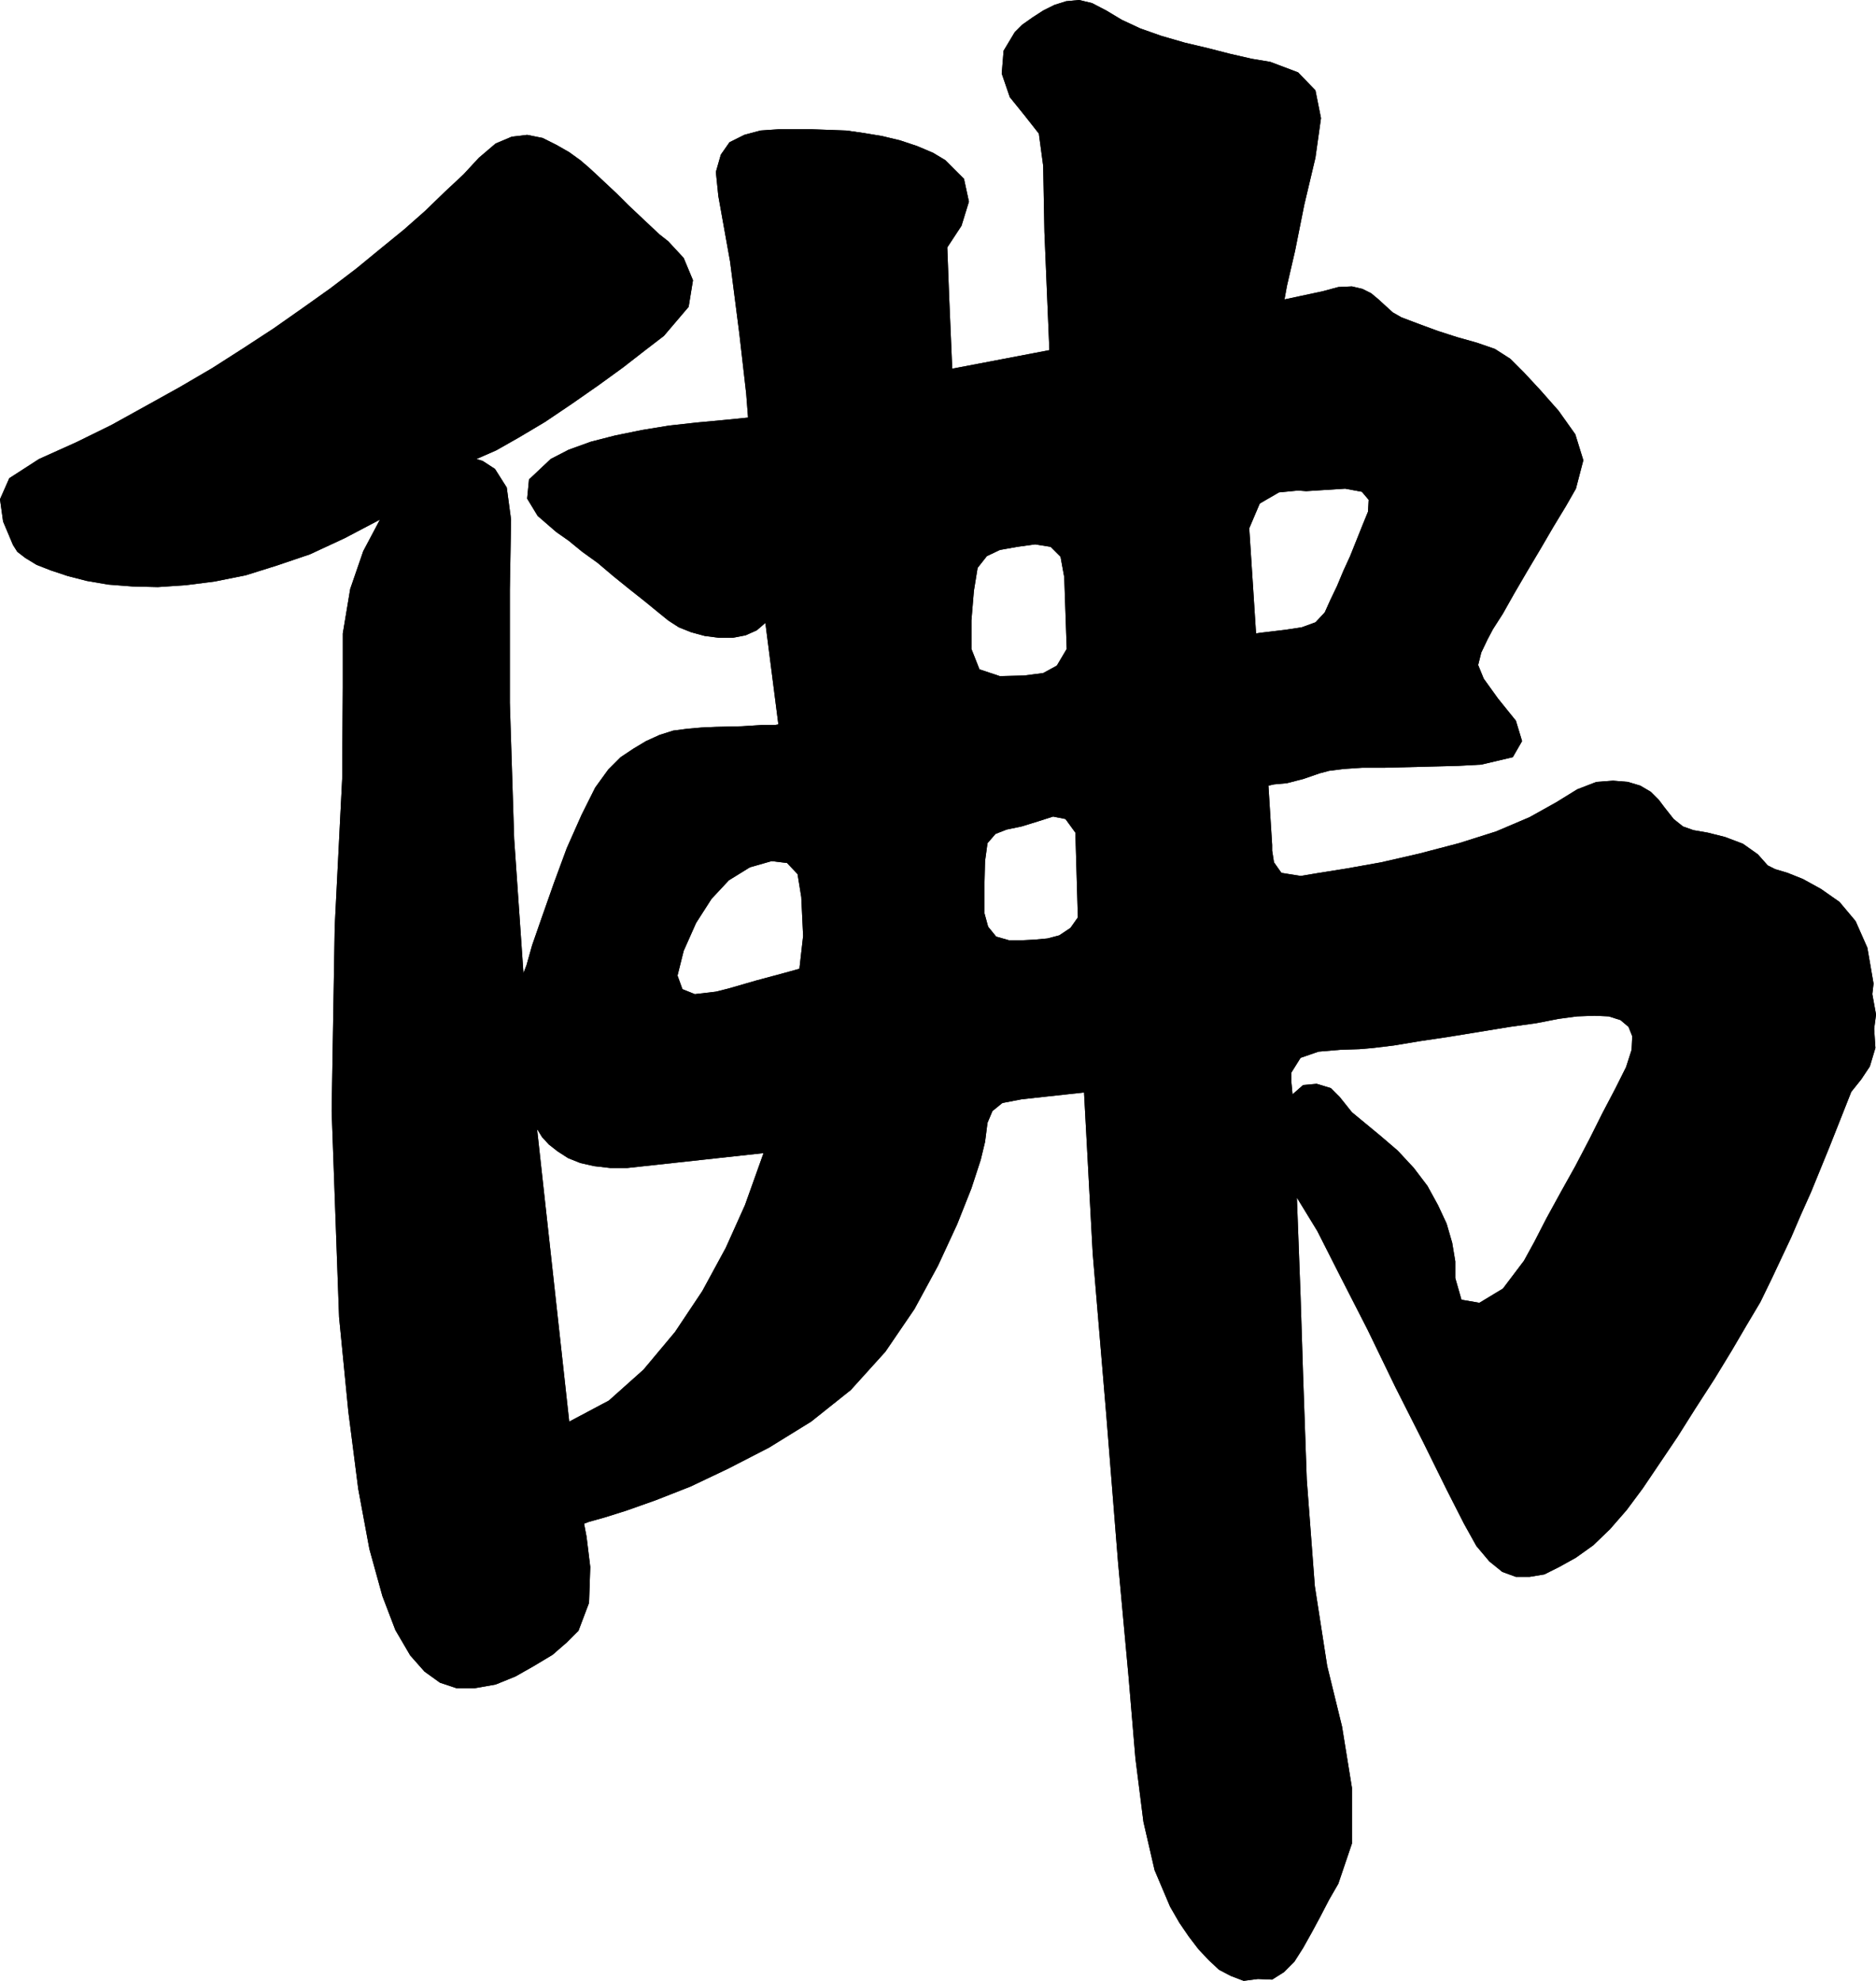 <?xml version="1.0" encoding="UTF-8" standalone="no"?>
<svg
   version="1.0"
   width="129.638mm"
   height="136.888mm"
   id="svg2"
   sodipodi:docname="Buddhist 10.wmf"
   xmlns:inkscape="http://www.inkscape.org/namespaces/inkscape"
   xmlns:sodipodi="http://sodipodi.sourceforge.net/DTD/sodipodi-0.dtd"
   xmlns="http://www.w3.org/2000/svg"
   xmlns:svg="http://www.w3.org/2000/svg">
  <sodipodi:namedview
     id="namedview2"
     pagecolor="#ffffff"
     bordercolor="#000000"
     borderopacity="0.25"
     inkscape:showpageshadow="2"
     inkscape:pageopacity="0.0"
     inkscape:pagecheckerboard="0"
     inkscape:deskcolor="#d1d1d1"
     inkscape:document-units="mm" />
  <defs
     id="defs1">
    <pattern
       id="WMFhbasepattern"
       patternUnits="userSpaceOnUse"
       width="6"
       height="6"
       x="0"
       y="0" />
  </defs>
  <path
     style="fill:#000000;fill-opacity:1;fill-rule:evenodd;stroke:none"
     d="m 331.28,205.204 1.454,-0.323 3.394,-0.323 4.363,-1.131 4.202,-1.454 2.424,-0.646 3.878,-0.485 4.848,-0.323 h 5.818 l 6.464,-0.162 6.464,-0.162 6.302,-0.162 5.979,-0.323 8.242,-1.939 2.424,-4.201 -1.616,-5.332 -4.686,-5.817 -3.717,-5.171 -1.454,-3.555 0.808,-3.232 1.616,-3.393 1.454,-2.747 2.586,-4.039 2.909,-5.17 3.394,-5.817 3.555,-5.978 3.394,-5.817 3.232,-5.332 2.586,-4.524 1.939,-7.433 -2.101,-6.786 -4.363,-6.14 -4.848,-5.494 -4.202,-4.524 -3.555,-3.555 -4.04,-2.585 -4.686,-1.616 -5.171,-1.454 -5.01,-1.616 -4.848,-1.777 -4.686,-1.777 -2.262,-1.293 -1.778,-1.616 -1.939,-1.777 -1.939,-1.616 -2.262,-1.131 -2.747,-0.646 -3.555,0.162 -4.202,1.131 -9.858,2.101 0.646,-3.555 2.101,-9.048 2.424,-12.118 2.909,-12.28 1.454,-10.341 -1.454,-7.271 -4.525,-4.686 -7.272,-2.747 -4.848,-0.808 -5.656,-1.293 -5.656,-1.454 -6.141,-1.454 -6.141,-1.777 -5.494,-1.939 -4.848,-2.262 -4.04,-2.424 L 285.224,0.808 281.83,0 l -3.394,0.323 -3.07,0.969 -2.909,1.454 -2.747,1.777 -2.747,1.939 -1.939,1.939 -2.909,4.847 -0.485,5.978 2.101,6.14 4.04,5.009 3.555,4.524 1.131,8.402 0.323,17.289 1.293,30.861 -25.371,4.847 -0.808,-18.905 -0.485,-12.765 3.717,-5.655 1.939,-6.302 -1.293,-5.978 -4.848,-4.847 -3.232,-1.939 -4.202,-1.777 -4.363,-1.454 -4.686,-1.131 -4.848,-0.808 -4.525,-0.646 -4.525,-0.162 -4.363,-0.162 h -4.202 -4.686 l -4.686,0.323 -4.202,1.131 -3.878,1.939 -2.262,3.232 -1.293,4.524 0.646,6.302 3.07,17.127 2.424,18.905 1.778,15.512 0.485,6.302 -6.464,0.646 -6.949,0.646 -7.272,0.808 -6.949,1.131 -7.11,1.454 -6.302,1.616 -5.818,2.101 -4.686,2.424 -5.656,5.332 -0.485,5.009 2.747,4.524 4.848,4.201 3.232,2.262 3.555,2.908 4.04,2.908 4.202,3.555 4.202,3.393 3.878,3.07 3.555,2.908 2.586,2.101 2.747,1.777 3.232,1.293 3.555,0.969 3.717,0.485 h 3.555 l 3.394,-0.646 2.909,-1.293 2.262,-1.939 3.394,26.499 -0.97,0.162 h -3.394 l -5.171,0.323 -6.787,0.162 -3.717,0.162 -3.717,0.323 -3.717,0.485 -3.555,1.131 -3.555,1.616 -3.232,1.939 -3.394,2.262 -3.232,3.232 -3.394,4.686 -3.555,7.109 -3.878,8.725 -3.394,9.21 -3.07,8.725 -2.586,7.433 -1.454,5.17 -0.808,2.101 -2.424,-35.062 -1.131,-35.547 v -29.569 l 0.323,-18.258 -1.131,-8.402 -3.07,-4.847 -3.232,-2.101 -1.616,-0.485 5.171,-2.262 5.979,-3.393 6.787,-4.039 6.949,-4.686 6.949,-4.847 6.464,-4.686 5.818,-4.524 4.848,-3.716 6.464,-7.594 1.131,-6.948 -2.424,-5.817 -4.04,-4.363 -2.262,-1.777 -2.586,-2.424 -2.747,-2.585 -2.909,-2.747 -2.909,-2.908 -2.586,-2.424 -2.586,-2.424 -2.101,-1.939 -2.262,-1.939 -2.909,-2.101 -3.394,-1.939 -3.555,-1.777 -4.04,-0.808 -4.04,0.485 -4.202,1.777 -4.363,3.716 -4.04,4.363 -4.848,4.524 -5.171,5.009 -5.494,4.847 -6.141,5.009 -6.302,5.171 -6.787,5.171 -7.272,5.171 -7.595,5.332 -7.918,5.171 -8.08,5.171 -8.565,5.009 -8.726,4.847 -9.05,5.009 -9.211,4.524 -9.696,4.363 -7.757,5.009 L 0,130.394 l 0.808,5.817 2.586,6.14 1.131,1.777 2.101,1.616 2.909,1.777 3.717,1.454 4.363,1.454 5.01,1.293 5.656,0.969 6.302,0.485 6.626,0.162 7.272,-0.485 7.595,-0.969 8.08,-1.616 8.242,-2.585 8.565,-2.908 9.05,-4.201 9.211,-4.847 -4.363,8.24 -3.394,9.856 -1.939,11.634 v 14.057 l -0.162,23.914 -1.939,38.456 -0.808,48.312 1.939,53.806 2.424,24.721 2.586,20.197 2.909,15.673 3.394,12.28 3.394,8.887 3.878,6.625 3.717,4.201 4.04,2.908 4.363,1.454 h 4.686 l 5.494,-0.969 5.171,-2.101 4.848,-2.747 4.848,-2.908 3.717,-3.232 3.07,-3.07 2.747,-7.271 0.323,-9.372 -0.97,-7.917 -0.646,-3.393 -3.878,-26.66 -8.403,-76.427 1.293,2.101 1.778,1.939 2.262,1.777 2.747,1.777 3.232,1.293 3.555,0.808 4.202,0.485 h 4.525 l 35.552,-3.878 9.373,-48.15 -4.686,1.293 -6.626,1.777 -7.272,2.101 -3.232,0.808 -5.494,0.646 -3.232,-1.293 -1.293,-3.555 1.616,-6.463 3.232,-7.271 4.04,-6.302 4.525,-4.847 5.494,-3.393 5.656,-1.616 4.04,0.485 2.747,2.908 0.97,5.978 0.485,10.179 -0.97,8.564 -9.373,48.15 -4.848,13.573 -5.01,11.149 -6.141,11.31 -7.11,10.664 -8.242,9.856 -9.05,8.079 -10.342,5.494 3.878,26.66 1.293,-0.485 4.04,-1.131 5.656,-1.777 7.757,-2.747 9.05,-3.555 9.858,-4.686 10.666,-5.494 10.989,-6.786 10.342,-8.24 9.05,-10.018 7.595,-11.149 6.141,-11.31 5.01,-10.826 3.717,-9.372 2.424,-7.433 1.131,-4.686 0.646,-5.009 1.293,-3.07 2.586,-2.101 5.01,-0.969 16.322,-1.777 -1.616,-45.727 -1.939,2.747 -2.909,1.939 -3.07,0.808 -3.555,0.323 -3.232,0.162 h -3.232 l -3.394,-0.969 -2.101,-2.585 -0.97,-3.555 v -6.948 l 0.162,-6.625 0.646,-4.686 2.101,-2.424 2.909,-1.131 3.878,-0.808 4.202,-1.293 4.04,-1.293 3.232,0.646 2.586,3.555 -2.262,-47.989 -2.586,4.363 -3.555,1.939 -5.01,0.646 -6.302,0.162 -5.333,-1.777 -2.101,-5.332 v -7.433 l 0.646,-7.756 0.97,-5.978 2.424,-3.07 3.394,-1.616 4.525,-0.808 4.686,-0.646 4.04,0.646 2.586,2.585 0.97,5.332 0.646,18.743 2.262,47.989 0.646,22.136 1.616,45.727 2.262,42.01 3.555,42.333 3.07,38.456 2.747,29.892 1.778,21.167 2.101,16.643 2.909,12.603 4.04,9.533 2.424,4.201 2.424,3.555 2.586,3.393 2.747,2.908 2.586,2.424 3.07,1.616 3.394,1.293 3.717,-0.485 3.717,0.162 3.07,-1.939 2.747,-2.747 2.262,-3.555 2.262,-4.039 2.262,-4.201 2.262,-4.363 2.424,-4.201 3.555,-10.503 v -14.542 l -2.586,-15.996 -3.878,-15.835 -3.232,-20.844 -2.101,-27.791 -0.97,-27.468 -0.646,-20.359 -0.97,-25.853 -1.131,-26.984 -0.323,-3.393 v -2.262 l 2.424,-3.878 4.686,-1.616 5.656,-0.485 5.01,-0.162 3.717,-0.323 5.333,-0.646 6.787,-1.131 7.595,-1.131 7.918,-1.293 7.918,-1.293 6.949,-0.969 5.818,-1.131 4.848,-0.646 4.525,-0.162 3.717,0.162 3.07,0.969 2.101,1.777 0.97,2.424 -0.162,3.555 -1.454,4.524 -2.747,5.494 -3.394,6.463 -3.394,6.786 -3.717,7.109 -3.878,6.948 -3.717,6.786 -3.07,5.978 -2.747,5.009 -5.494,7.271 -6.141,3.716 -4.686,-0.808 -1.616,-5.655 v -4.363 l -0.808,-4.847 -1.454,-5.009 -2.262,-4.847 -2.747,-5.009 -3.555,-4.686 -4.202,-4.524 -4.525,-3.878 -7.434,-6.14 -3.232,-4.039 -2.262,-2.262 -3.717,-1.131 -3.555,0.323 -2.747,2.424 1.131,26.984 5.333,8.725 5.979,11.795 7.11,13.896 7.272,15.027 7.272,14.38 6.141,12.442 4.525,8.887 3.232,5.817 3.394,4.039 3.394,2.747 3.555,1.293 h 3.555 l 3.878,-0.646 3.878,-1.939 4.363,-2.424 4.525,-3.232 4.363,-4.201 4.363,-5.009 4.202,-5.655 4.363,-6.463 4.686,-6.948 4.686,-7.433 5.01,-7.756 4.525,-7.433 3.878,-6.625 3.555,-5.978 2.909,-5.978 2.586,-5.494 2.586,-5.494 2.424,-5.655 2.747,-6.14 4.686,-11.472 3.394,-8.564 2.424,-6.14 2.586,-3.232 2.262,-3.393 1.454,-4.847 -0.323,-5.009 0.485,-3.716 -0.97,-5.332 0.323,-2.747 -1.616,-9.372 -3.07,-6.948 -4.202,-5.009 -4.848,-3.393 -4.686,-2.585 -4.04,-1.616 -3.232,-0.969 -1.939,-0.969 -2.586,-2.908 -3.878,-2.747 -4.686,-1.777 -4.525,-1.131 -3.717,-0.646 -2.747,-0.969 -2.424,-1.939 -2.424,-3.07 -1.454,-1.939 -2.101,-2.101 -2.747,-1.616 -3.232,-0.969 -3.878,-0.323 -4.363,0.323 -5.01,1.939 -5.494,3.393 -6.949,3.878 -8.726,3.716 -9.696,3.07 -10.504,2.747 -9.858,2.262 -9.05,1.616 -7.11,1.131 -4.848,0.808 -5.01,-0.808 -1.939,-2.747 -0.485,-3.07 v -1.454 l -0.97,-15.512 -3.232,-39.748 -1.778,-27.468 2.747,-6.463 5.01,-2.908 5.01,-0.485 2.101,0.162 10.181,-0.646 4.363,0.808 1.778,2.101 -0.162,3.07 -1.454,3.555 -1.616,4.039 -1.616,4.039 -1.778,3.878 -1.616,3.878 -1.778,3.716 -1.454,3.232 -2.424,2.585 -3.555,1.293 -4.202,0.646 -4.04,0.485 -2.747,0.323 -0.97,0.162 z"
     id="path1" />
  <path
     style="fill:#000000;fill-opacity:1;fill-rule:evenodd;stroke:none"
     d="m 332.572,204.881 3.555,-0.323 4.363,-1.131 4.202,-1.454 2.424,-0.646 3.878,-0.485 4.848,-0.323 h 5.818 l 6.464,-0.162 6.464,-0.162 6.302,-0.162 5.979,-0.323 8.242,-1.939 2.424,-4.201 -1.616,-5.332 -4.686,-5.817 -3.717,-5.171 -1.454,-3.555 0.808,-3.232 1.616,-3.393 1.454,-2.747 2.586,-4.039 2.909,-5.17 3.394,-5.817 3.555,-5.978 3.394,-5.817 3.232,-5.332 2.586,-4.524 1.939,-7.433 -2.101,-6.786 -4.363,-6.14 -4.848,-5.494 -4.202,-4.524 -3.555,-3.555 -4.04,-2.585 -4.686,-1.616 -5.171,-1.454 -5.01,-1.616 -4.848,-1.777 -4.686,-1.777 -2.262,-1.293 -1.778,-1.616 -1.939,-1.777 -1.939,-1.616 -2.262,-1.131 -2.747,-0.646 -3.555,0.162 -4.202,1.131 -9.858,2.101 0.646,-3.555 2.101,-9.048 2.424,-12.118 2.909,-12.28 1.454,-10.341 -1.454,-7.271 -4.525,-4.686 -7.272,-2.747 -4.848,-0.808 -5.656,-1.293 -5.656,-1.454 -6.141,-1.454 -6.141,-1.777 -5.494,-1.939 -4.848,-2.262 -4.04,-2.424 L 285.224,0.808 281.83,0 l -3.394,0.323 -3.07,0.969 -2.909,1.454 -2.747,1.777 -2.747,1.939 -1.939,1.939 -2.909,4.847 -0.485,5.978 2.101,6.14 4.04,5.009 3.555,4.524 1.131,8.402 0.323,17.289 1.293,30.861 -25.371,4.847 -0.808,-18.905 -0.485,-12.765 3.717,-5.655 1.939,-6.302 -1.293,-5.978 -4.848,-4.847 -3.232,-1.939 -4.202,-1.777 -4.363,-1.454 -4.686,-1.131 -4.848,-0.808 -4.525,-0.646 -4.525,-0.162 -4.363,-0.162 h -4.202 -4.686 l -4.686,0.323 -4.202,1.131 -3.878,1.939 -2.262,3.232 -1.293,4.524 0.646,6.302 3.07,17.127 2.424,18.905 1.778,15.512 0.485,6.302 -6.464,0.646 -6.949,0.646 -7.272,0.808 -6.949,1.131 -7.11,1.454 -6.302,1.616 -5.818,2.101 -4.686,2.424 -5.656,5.332 -0.485,5.009 2.747,4.524 4.848,4.201 3.232,2.262 3.555,2.908 4.04,2.908 4.202,3.555 4.202,3.393 3.878,3.07 3.555,2.908 2.586,2.101 2.747,1.777 3.232,1.293 3.555,0.969 3.717,0.485 h 3.555 l 3.394,-0.646 2.909,-1.293 2.262,-1.939 3.394,26.499 -0.97,0.162 h -3.394 l -5.171,0.323 -6.787,0.162 -3.717,0.162 -3.717,0.323 -3.717,0.485 -3.555,1.131 -3.555,1.616 -3.232,1.939 -3.394,2.262 -3.232,3.232 -3.394,4.686 -3.555,7.109 -3.878,8.725 -3.394,9.21 -3.07,8.725 -2.586,7.433 -1.454,5.17 -0.808,2.101 -2.424,-35.062 -1.131,-35.547 v -29.569 l 0.323,-18.258 -1.131,-8.402 -3.07,-4.847 -3.232,-2.101 -1.616,-0.485 5.171,-2.262 5.979,-3.393 6.787,-4.039 6.949,-4.686 6.949,-4.847 6.464,-4.686 5.818,-4.524 4.848,-3.716 6.464,-7.594 1.131,-6.948 -2.424,-5.817 -4.04,-4.363 -2.262,-1.777 -2.586,-2.424 -2.747,-2.585 -2.909,-2.747 -2.909,-2.908 -2.586,-2.424 -2.586,-2.424 -2.101,-1.939 -2.262,-1.939 -2.909,-2.101 -3.394,-1.939 -3.555,-1.777 -4.04,-0.808 -4.04,0.485 -4.202,1.777 -4.363,3.716 -4.04,4.363 -4.848,4.524 -5.171,5.009 -5.494,4.847 -6.141,5.009 -6.302,5.171 -6.787,5.171 -7.272,5.171 -7.595,5.332 -7.918,5.171 -8.08,5.171 -8.565,5.009 -8.726,4.847 -9.05,5.009 -9.211,4.524 -9.696,4.363 -7.757,5.009 L 0,130.394 l 0.808,5.817 2.586,6.14 1.131,1.777 2.101,1.616 2.909,1.777 3.717,1.454 4.363,1.454 5.01,1.293 5.656,0.969 6.302,0.485 6.626,0.162 7.272,-0.485 7.595,-0.969 8.08,-1.616 8.242,-2.585 8.565,-2.908 9.05,-4.201 9.211,-4.847 -4.363,8.24 -3.394,9.856 -1.939,11.634 v 14.057 l -0.162,23.914 -1.939,38.456 -0.808,48.312 1.939,53.806 2.424,24.721 2.586,20.197 2.909,15.673 3.394,12.28 3.394,8.887 3.878,6.625 3.717,4.201 4.04,2.908 4.363,1.454 h 4.686 l 5.494,-0.969 5.171,-2.101 4.848,-2.747 4.848,-2.908 3.717,-3.232 3.07,-3.07 2.747,-7.271 0.323,-9.372 -0.97,-7.917 -0.646,-3.393 -3.878,-26.66 -8.403,-76.427 1.293,2.101 1.778,1.939 2.262,1.777 2.747,1.777 3.232,1.293 3.555,0.808 4.202,0.485 h 4.525 l 35.552,-3.878 9.373,-48.15 -4.686,1.293 -6.626,1.777 -7.272,2.101 -3.232,0.808 -5.494,0.646 -3.232,-1.293 -1.293,-3.555 1.616,-6.463 3.232,-7.271 4.04,-6.302 4.525,-4.847 5.494,-3.393 5.656,-1.616 4.04,0.485 2.747,2.908 0.97,5.978 0.485,10.179 -0.97,8.564 -9.373,48.15 -4.848,13.573 -5.01,11.149 -6.141,11.31 -7.11,10.664 -8.242,9.856 -9.05,8.079 -10.342,5.494 3.878,26.66 1.293,-0.485 4.04,-1.131 5.656,-1.777 7.757,-2.747 9.05,-3.555 9.858,-4.686 10.666,-5.494 10.989,-6.786 10.342,-8.24 9.05,-10.018 7.595,-11.149 6.141,-11.31 5.01,-10.826 3.717,-9.372 2.424,-7.433 1.131,-4.686 0.646,-5.009 1.293,-3.07 2.586,-2.101 5.01,-0.969 16.322,-1.777 -1.616,-45.727 -1.939,2.747 -2.909,1.939 -3.07,0.808 -3.555,0.323 -3.232,0.162 h -3.232 l -3.394,-0.969 -2.101,-2.585 -0.97,-3.555 v -6.948 l 0.162,-6.625 0.646,-4.686 2.101,-2.424 2.909,-1.131 3.878,-0.808 4.202,-1.293 4.04,-1.293 3.232,0.646 2.586,3.555 -2.262,-47.989 -2.586,4.363 -3.555,1.939 -5.01,0.646 -6.302,0.162 -5.333,-1.777 -2.101,-5.332 v -7.433 l 0.646,-7.756 0.97,-5.978 2.424,-3.07 3.394,-1.616 4.525,-0.808 4.686,-0.646 4.04,0.646 2.586,2.585 0.97,5.332 0.646,18.743 2.262,47.989 0.646,22.136 1.616,45.727 2.262,42.01 3.555,42.333 3.07,38.456 2.747,29.892 1.778,21.167 2.101,16.643 2.909,12.603 4.04,9.533 2.424,4.201 2.424,3.555 2.586,3.393 2.747,2.908 2.586,2.424 3.07,1.616 3.394,1.293 3.717,-0.485 3.717,0.162 3.07,-1.939 2.747,-2.747 2.262,-3.555 2.262,-4.039 2.262,-4.201 2.262,-4.363 2.424,-4.201 3.555,-10.503 v -14.542 l -2.586,-15.996 -3.878,-15.835 -3.232,-20.844 -2.101,-27.791 -0.97,-27.468 -0.646,-20.359 -0.97,-25.853 -1.131,-26.984 -0.323,-3.393 v -2.262 l 2.424,-3.878 4.686,-1.616 5.656,-0.485 5.01,-0.162 3.717,-0.323 5.333,-0.646 6.787,-1.131 7.595,-1.131 7.918,-1.293 7.918,-1.293 6.949,-0.969 5.818,-1.131 4.848,-0.646 4.525,-0.162 3.717,0.162 3.07,0.969 2.101,1.777 0.97,2.424 -0.162,3.555 -1.454,4.524 -2.747,5.494 -3.394,6.463 -3.394,6.786 -3.717,7.109 -3.878,6.948 -3.717,6.786 -3.07,5.978 -2.747,5.009 -5.494,7.271 -6.141,3.716 -4.686,-0.808 -1.616,-5.655 v -4.363 l -0.808,-4.847 -1.454,-5.009 -2.262,-4.847 -2.747,-5.009 -3.555,-4.686 -4.202,-4.524 -4.525,-3.878 -7.434,-6.14 -3.232,-4.039 -2.262,-2.262 -3.717,-1.131 -3.555,0.323 -2.747,2.424 1.131,26.984 5.333,8.725 5.979,11.795 7.11,13.896 7.272,15.027 7.272,14.38 6.141,12.442 4.525,8.887 3.232,5.817 3.394,4.039 3.394,2.747 3.555,1.293 h 3.555 l 3.878,-0.646 3.878,-1.939 4.363,-2.424 4.525,-3.232 4.363,-4.201 4.363,-5.009 4.202,-5.655 4.363,-6.463 4.686,-6.948 4.686,-7.433 5.01,-7.756 4.525,-7.433 3.878,-6.625 3.555,-5.978 2.909,-5.978 2.586,-5.494 2.586,-5.494 2.424,-5.655 2.747,-6.14 4.686,-11.472 3.394,-8.564 2.424,-6.14 2.586,-3.232 2.262,-3.393 1.454,-4.847 -0.323,-5.009 0.485,-3.716 -0.97,-5.332 0.323,-2.747 -1.616,-9.372 -3.07,-6.948 -4.202,-5.009 -4.848,-3.393 -4.686,-2.585 -4.04,-1.616 -3.232,-0.969 -1.939,-0.969 -2.586,-2.908 -3.878,-2.747 -4.686,-1.777 -4.525,-1.131 -3.717,-0.646 -2.747,-0.969 -2.424,-1.939 -2.424,-3.07 -1.454,-1.939 -2.101,-2.101 -2.747,-1.616 -3.232,-0.969 -3.878,-0.323 -4.363,0.323 -5.01,1.939 -5.494,3.393 -6.949,3.878 -8.726,3.716 -9.696,3.07 -10.504,2.747 -9.858,2.262 -9.05,1.616 -7.11,1.131 -4.848,0.808 -5.01,-0.808 -1.939,-2.747 -0.485,-3.07 v -1.454 l -0.97,-15.512 -3.232,-39.748 -1.778,-27.468 2.747,-6.463 5.01,-2.908 5.01,-0.485 2.101,0.162 10.181,-0.646 4.363,0.808 1.778,2.101 -0.162,3.07 -1.454,3.555 -1.616,4.039 -1.616,4.039 -1.778,3.878 -1.616,3.878 -1.778,3.716 -1.454,3.232 -2.424,2.585 -3.555,1.293 -4.202,0.646 -4.04,0.485 -2.747,0.323 -0.97,0.162 3.232,39.748 1.454,-0.323 v 0 z"
     id="path2" />
</svg>
